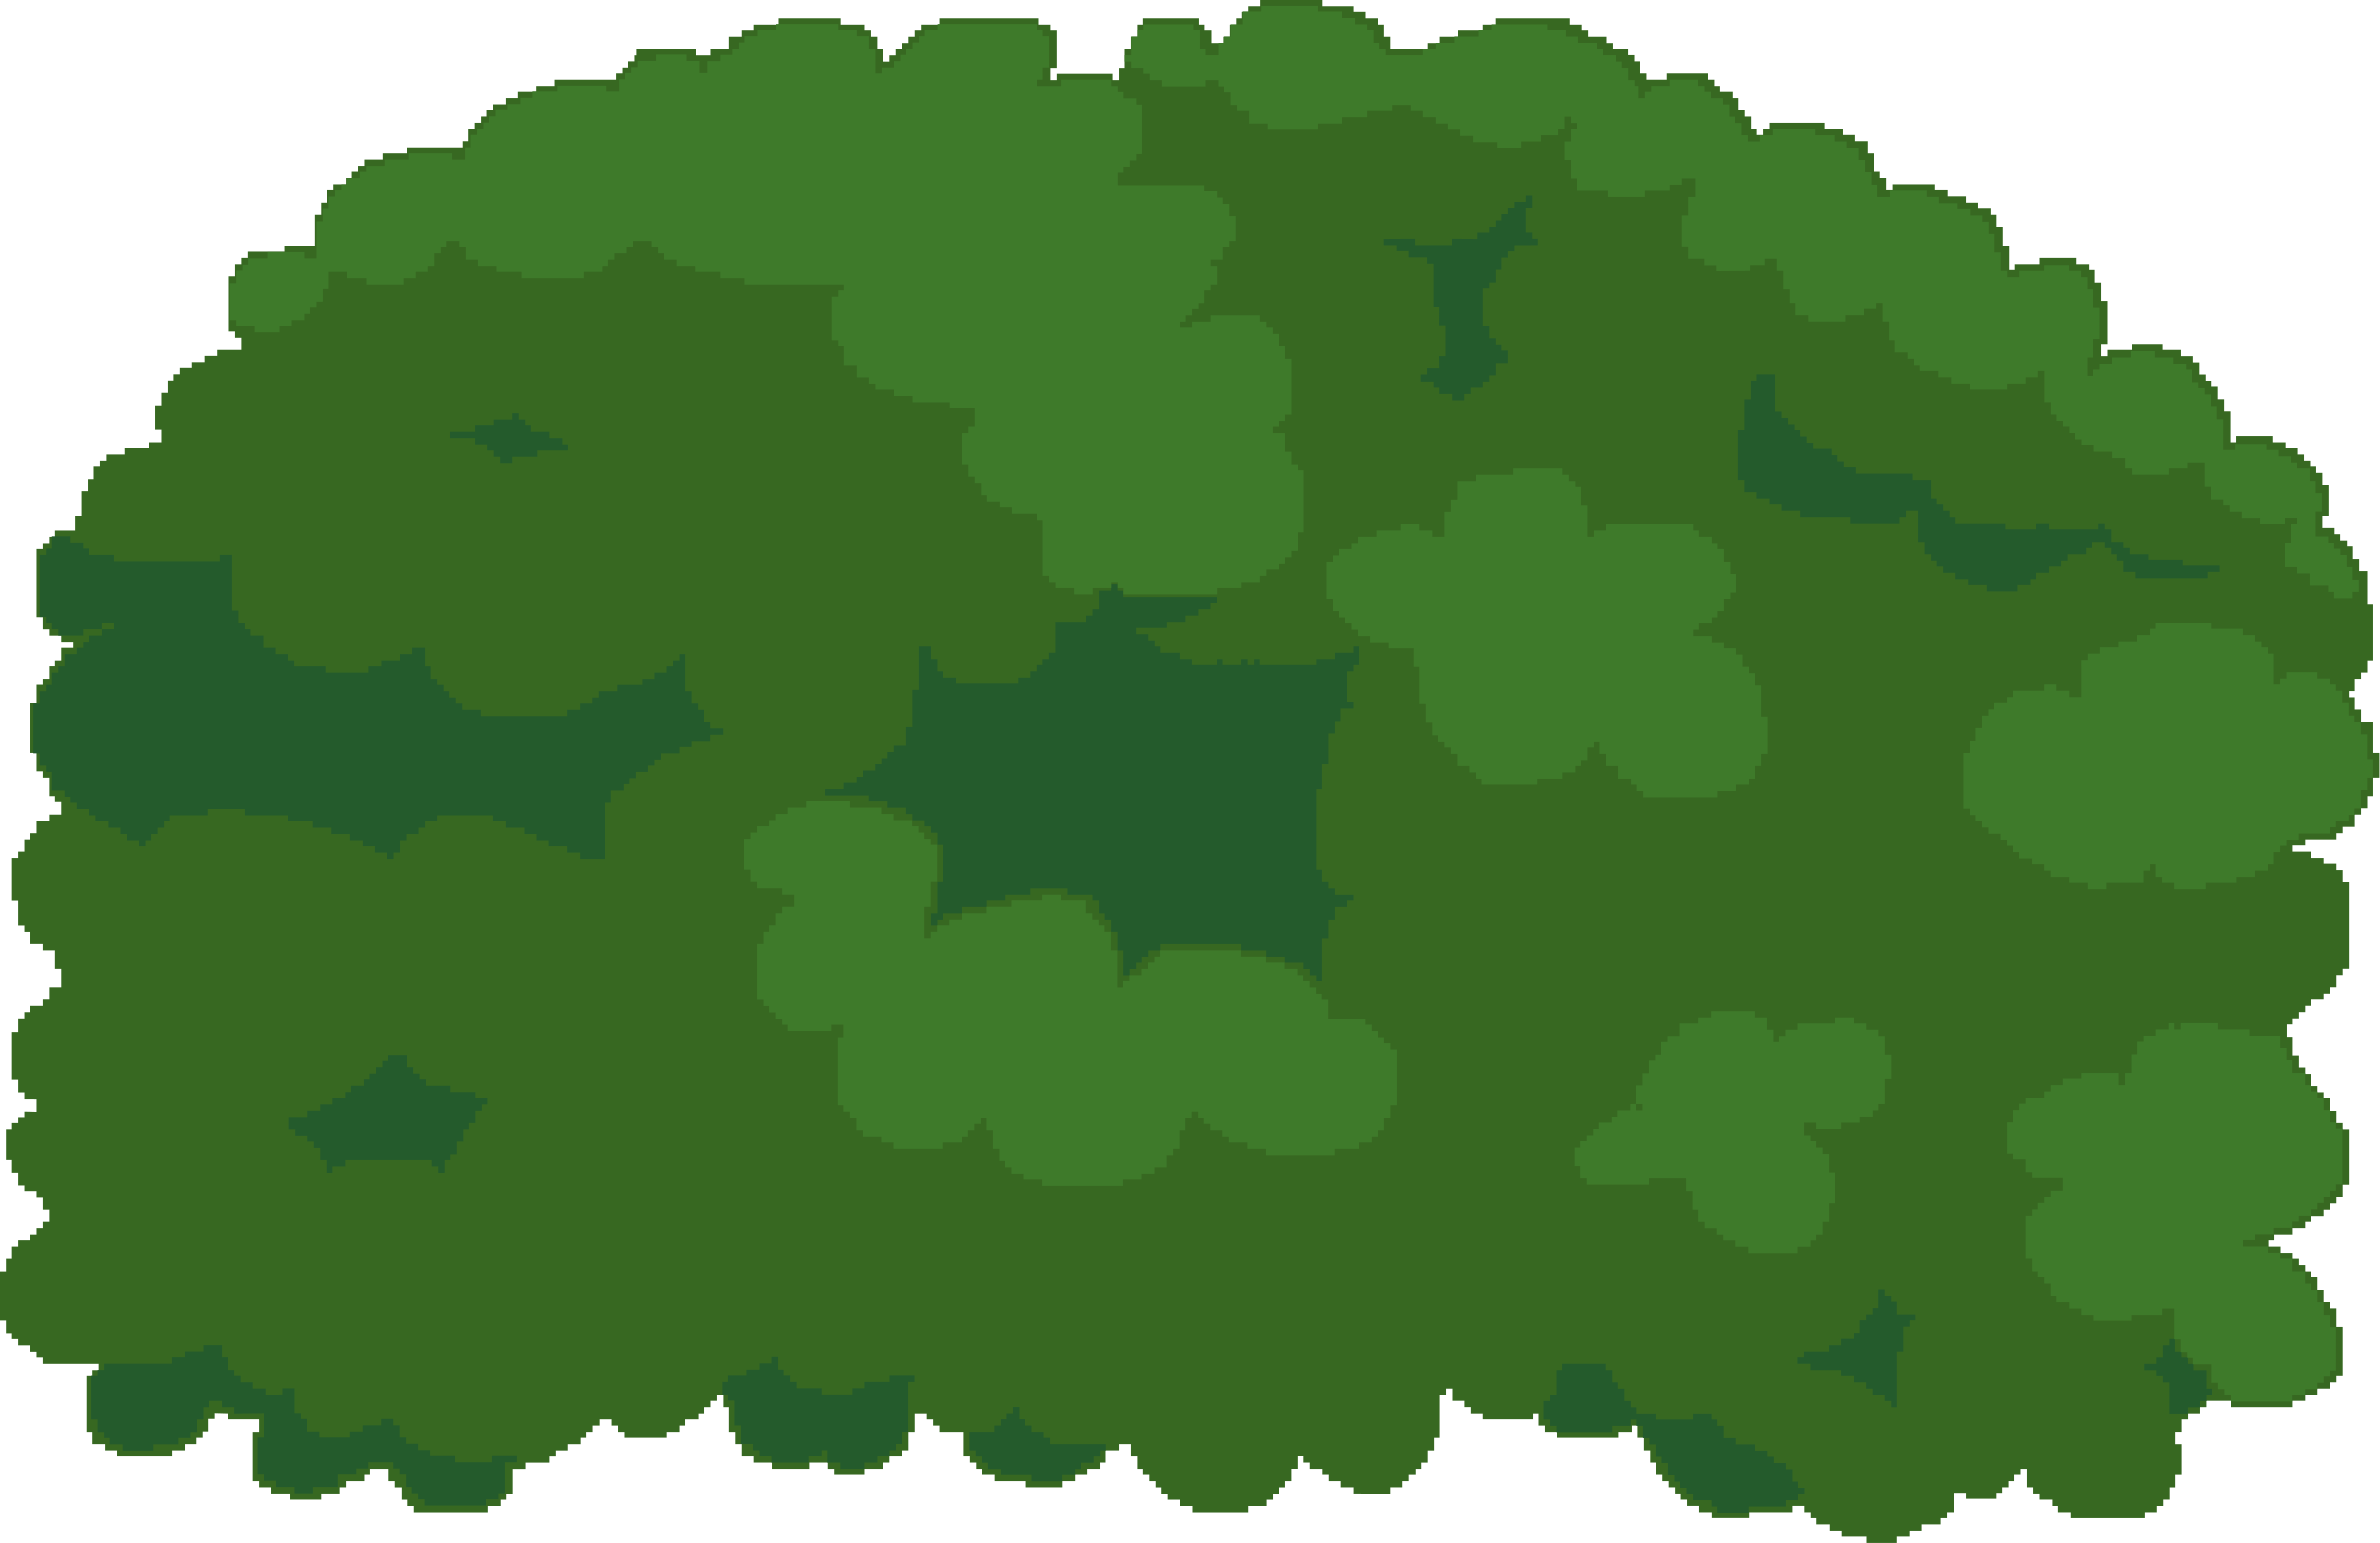<?xml version="1.0" encoding="UTF-8" standalone="no"?>
<!DOCTYPE svg PUBLIC "-//W3C//DTD SVG 1.1//EN" "http://www.w3.org/Graphics/SVG/1.1/DTD/svg11.dtd">
<svg width="100%" height="100%" viewBox="0 0 4113 2667" version="1.1" xmlns="http://www.w3.org/2000/svg" xmlns:xlink="http://www.w3.org/1999/xlink" xml:space="preserve" xmlns:serif="http://www.serif.com/" style="fill-rule:evenodd;clip-rule:evenodd;stroke-linejoin:round;stroke-miterlimit:2;">
    <g transform="matrix(1,0,0,1,-13768,-9723)">
        <g transform="matrix(2.667,0,0,2.667,0,0)">
            <g transform="matrix(10.617,0,0,10.617,-55206.2,-31740.9)">
                <g transform="matrix(0.375,0,0,0.375,0,0)">
                    <path d="M15162.7,9100.98L15162.7,9094.96L15163.7,9094.96L15163.7,9093.95L15163.7,9092.95L15164.7,9092.95L15164.7,9090.94L15165.7,9090.94L15165.7,9089.93L15167.7,9089.93L15167.7,9088.93L15168.7,9088.93L15168.7,9087.92L15169.7,9087.92L15169.7,9086.92L15170.7,9086.92L15170.7,9084.9L15169.7,9084.9L15169.7,9083L15168.7,9083L15168.7,9081.89L15166.7,9081.89L15166.7,9081L15165.7,9081L15165.7,9078.89L15164.7,9078.89L15164.7,9076.88L15163.7,9076.88L15163.7,9071.84L15164.7,9071.84L15164.7,9070.84L15165.7,9070.84L15165.7,9069.84L15166.7,9069.84L15166.7,9068.95L15168.7,9069L15168.7,9067L15166.7,9066.99L15166.7,9065.83L15165.7,9065.83L15165.7,9063.82L15164.7,9063.82L15164.7,9056L15165.7,9056L15165.7,9053.78L15166.7,9053.78L15166.7,9052.77L15167.7,9052.77L15167.7,9051.77L15169.7,9051.77L15169.7,9050.76L15170.7,9050.76L15170.7,9048.75L15172.7,9048.75L15172.7,9045.74L15171.7,9045.74L15171.7,9042.72L15169.7,9042.72L15169.7,9041.71L15167.7,9041.71L15167.7,9040.71L15167.7,9039.7L15166.7,9039.7L15166.7,9038.7L15165.7,9038.7L15165.7,9034.68L15164.7,9034.68L15164.7,9027.64L15165.7,9027.64L15165.7,9026.64L15166.7,9026.64L15166.7,9025.64L15166.7,9024.63L15167.7,9024.63L15167.7,9023.63L15168.7,9023.63L15168.7,9022.62L15168.7,9021.62L15170.7,9021.62L15170.7,9020.61L15171.7,9020.61L15172.7,9020.61L15172.7,9019.61L15172.7,9018.6L15171.7,9018.6L15171.7,9017.6L15170.7,9017.6L15170.7,9014.59L15169.7,9014.59L15169.7,9013.58L15168.7,9013.58L15168.7,9011.57L15168.7,9010.57L15167.7,9010.57L15167.7,9002.53L15168.7,9002.53L15168.7,9001.52L15168.7,8999.51L15169.7,8999.51L15169.7,8998.51L15170.7,8998.51L15170.7,8996.5L15171.7,8996.5L15171.7,8995.5L15172.7,8995.5L15172.7,8993.49L15174.7,8993.49L15174.7,8992.48L15172.7,8992.48L15172.7,8991.48L15171.7,8991.48L15170.7,8991.48L15170.7,8990.47L15169.7,8990.47L15169.7,8989.47L15169.7,8988.47L15168.7,8988.47L15168.7,8979.42L15168.7,8977.41L15169.7,8977.41L15169.7,8976.41L15170.7,8976.41L15170.7,8975.4L15171.7,8975.4L15171.7,8974.4L15175,8974.4L15175,8972L15176,8972L15176,8968L15177,8968L15177,8966L15178,8966L15178,8964L15179,8964L15179,8963L15180,8963L15180,8962L15183,8962L15183,8961L15187,8961L15187,8960L15189,8960L15189,8958L15188,8958L15188,8953.99L15189,8953.99L15189,8951.98L15190,8951.98L15190,8949.97L15191,8949.97L15191,8948.97L15192,8948.97L15192,8947.96L15194,8947.96L15194,8946.96L15196,8946.96L15196,8945.95L15198.1,8945.95L15198.1,8945L15202,8945L15202,8943L15201,8943L15201,8942L15200,8942L15200,8940.04L15200,8940.03L15200,8933L15201,8933L15201,8931L15202,8931L15202,8930L15203,8930L15203,8929L15209,8929L15209,8928L15214,8928L15214,8923L15215,8923L15215,8921L15216,8921L15216,8919L15217,8919L15217,8918L15219,8918L15219,8917L15220,8917L15220,8916L15221,8916L15221,8915L15222,8915L15222,8914L15225,8914L15225,8913L15229,8913L15229,8912L15238,8912L15238,8911L15239,8911L15239,8909L15240,8909L15240,8908L15241,8908L15241,8907L15242,8907L15242,8906L15243,8906L15243,8905L15245,8905L15245,8904L15247,8904L15247,8903L15250,8903L15250,8902L15253,8902L15253,8901L15263,8901L15263,8900L15264,8900L15264,8899L15265,8899L15265,8898L15266,8898L15266,8897.04L15266.3,8897.04L15266.3,8896.04L15269,8896.04L15269,8896L15276,8896L15276,8897.04L15277.4,8897.04L15278.4,8897.04L15278.4,8896.04L15279.4,8896.04L15281.4,8896.04L15281.4,8894.03L15283.4,8894.03L15283.4,8893.02L15285.4,8893.02L15285.4,8892.02L15289.4,8892.02L15289.4,8891.01L15299.5,8891.01L15299.5,8892.02L15303.5,8892.02L15303.5,8893.02L15304.5,8893.02L15304.5,8894.03L15305.5,8894.03L15305.5,8896.04L15306.5,8896.04L15306.5,8898.05L15307.5,8898.05L15307.5,8897.04L15308.5,8897.04L15308.5,8896.04L15309.5,8896.04L15309.5,8895.03L15310.6,8895.03L15310.6,8894.03L15311.6,8894.03L15311.6,8893.02L15312.6,8893.02L15312.6,8892.02L15315.6,8892.02L15315.6,8891.01L15331.7,8891.01L15331.7,8892.02L15333.7,8892.02L15333.7,8893.02L15334.7,8893.02L15334.7,8899.05L15333.7,8899.05L15333.7,8901.06L15334.7,8901.06L15334.7,8900.06L15343.8,8900.06L15343.8,8901.06L15344.8,8901.06L15344.8,8899.05L15345.8,8899.05L15345.8,8896.04L15346.8,8896.04L15346.8,8895.03L15346.8,8894.03L15347.8,8894.03L15347.8,8893.02L15347.8,8892.02L15348.8,8892.02L15348.8,8891.01L15357.8,8891.01L15357.8,8892.02L15358.8,8892.02L15358.8,8893.02L15359.9,8893.02L15359.9,8894.03L15359.9,8895.03L15360.9,8895.03L15361.9,8895.03L15361.9,8894.03L15362.9,8894.03L15362.9,8893.02L15362.9,8892.02L15363.9,8892.02L15363.9,8891.01L15364.9,8891.01L15364.9,8890.01L15365.9,8890.01L15365.9,8889L15367.9,8889L15367.9,8888L15378,8888L15378,8889L15383,8889L15383,8890.01L15385,8890.01L15385,8891.01L15387,8891.01L15387,8892.02L15388,8892.02L15388,8893.02L15388,8894.03L15389,8894.03L15389,8895.03L15389,8896.04L15390,8896.04L15394.1,8896.04L15395.1,8896.04L15395.1,8895.03L15397.1,8895.03L15397.1,8894.03L15399.1,8894.03L15400.1,8894.03L15400.1,8893.02L15404.1,8893.02L15404.1,8892.02L15406.1,8892.02L15406.1,8891.01L15418.2,8891.01L15418.2,8892.02L15420.2,8892.02L15420.2,8893.02L15421.2,8893.02L15421.2,8894.03L15422.2,8894.03L15424.2,8894.03L15424.2,8895.03L15425.2,8895.03L15425.2,8896.04L15427.7,8896L15427.7,8897L15428.7,8897L15428.7,8898L15429.7,8898L15429.7,8900L15430.7,8900L15430.7,8901L15434,8901L15434,8900L15440.7,8900L15440.7,8901L15441.7,8901L15441.7,8902L15442.7,8902L15442.7,8903L15444.7,8903L15444.7,8904L15445.7,8904L15445.7,8906L15446.7,8906L15446.7,8907L15447.7,8907L15447.7,8909L15448.7,8909L15448.7,8910L15449.7,8910L15449.7,8909L15450.7,8909L15450.7,8908L15459.7,8908L15459.7,8909L15462.7,8909L15462.7,8910L15464.7,8910L15464.7,8911L15466.7,8911L15466.7,8913L15467.7,8913L15467.7,8916L15468.7,8916L15468.7,8917L15469.7,8917L15469.7,8919L15470.7,8919L15470.7,8918L15477.7,8918L15477.7,8919L15479.7,8919L15479.7,8920L15482.7,8920L15482.7,8921L15484.7,8921L15484.7,8922L15486.7,8922L15486.7,8923L15487.7,8923L15487.7,8925L15488.7,8925L15488.7,8928L15489.7,8928L15489.7,8932L15490.7,8932L15490.7,8931L15494.7,8931L15494.7,8930L15500.7,8930L15500.7,8931L15502.7,8931L15502.7,8932L15503.7,8932L15503.7,8934L15504.7,8934L15504.7,8937L15505.7,8937L15505.7,8944L15504.7,8944L15504.7,8946L15505.7,8946L15505.7,8945L15509.7,8945L15509.7,8944L15514.7,8944L15514.7,8945L15517.7,8945L15517.7,8946L15519.7,8946L15519.7,8947L15520.7,8947L15520.7,8949L15521.7,8949L15521.7,8950L15522.7,8950L15522.7,8951L15523.7,8951L15523.7,8953L15524.7,8953L15524.7,8955L15525.7,8955L15525.7,8960L15526.7,8960L15526.7,8959L15532.7,8959L15532.7,8960L15534.7,8960L15534.7,8961L15536.7,8961L15536.7,8962L15537.7,8962L15537.7,8963L15538.7,8963L15538.7,8964L15539.7,8964L15539.7,8965L15540.7,8965L15540.7,8967L15541.7,8967L15541.7,8972L15540.7,8972L15540.7,8974L15542.7,8974L15542.7,8974.98L15543.6,8974.98L15543.6,8975.98L15544.7,8975.98L15544.7,8976.99L15545.7,8976.99L15545.7,8978.99L15546.7,8978.99L15546.7,8981L15548,8981L15548,8986.45L15549,8986.45L15549,8995.5L15548,8995.5L15548,8996.5L15548,8997.51L15547,8997.51L15547,8998.51L15546,8998.51L15546,8999.51L15546,9000.52L15545,9000.52L15545,9001.52L15546,9001.52L15546,9003.53L15547,9003.53L15547,9004.54L15547,9005.54L15548,9005.54L15549,9005.54L15549,9009.56L15549,9010.57L15550,9010.57L15550,9012.58L15550,9014.59L15549,9014.59L15549,9015.59L15549,9017.6L15548,9017.6L15548,9019.61L15547,9019.61L15547,9020.61L15546,9020.61L15546,9021.62L15546,9022.62L15544,9022.62L15544,9023.63L15543,9023.63L15543,9024.63L15537.9,9024.63L15537.9,9025.64L15535.9,9025.64L15535.9,9026.64L15536.9,9026.64L15538.9,9026.64L15538.9,9027.64L15540.9,9027.64L15540.9,9028.65L15543,9028.65L15543,9029.65L15544,9029.65L15544,9031.66L15545,9031.66L15545,9045.73L15544,9045.73L15544,9046.73L15543,9046.73L15543,9048.74L15541.9,9048.74L15541.9,9049.75L15540.9,9049.75L15540.9,9050.75L15539.9,9050.75L15538.9,9050.75L15538.9,9051.76L15537.9,9051.76L15537.9,9052.76L15536.9,9052.76L15536.9,9053.77L15535.9,9053.77L15535.9,9054.77L15534.9,9054.77L15534.9,9055.78L15534.9,9056.78L15535.9,9056.78L15535.9,9057.79L15535.9,9058.79L15535.9,9059.79L15536.9,9059.79L15536.9,9061.8L15537.9,9061.8L15537.9,9062.81L15538.9,9062.81L15538.9,9063.81L15538.9,9064.82L15539.9,9064.82L15539.9,9065.82L15540.9,9065.82L15540.9,9066.83L15541.9,9066.83L15541.9,9067.83L15541.9,9068.84L15543,9068.84L15543,9069.84L15543,9070.84L15544,9070.84L15544,9071.85L15545,9071.85L15545,9080.89L15544,9080.89L15544,9081.9L15544,9082.9L15543,9082.9L15543,9083.91L15541.9,9083.91L15541.9,9084.91L15540.9,9084.91L15540.9,9085.92L15539.9,9085.92L15538.9,9085.92L15538.9,9086.92L15537.9,9086.92L15537.9,9087.92L15536.9,9087.92L15535.9,9087.92L15535.9,9088.93L15532.9,9088.93L15532.9,9089.93L15531.9,9089.93L15531.9,9090.94L15532.9,9090.94L15533.9,9090.94L15533.9,9091.94L15535.9,9091.94L15535.9,9092.95L15536.9,9092.95L15536.9,9093.95L15537.9,9093.95L15537.9,9094.96L15538.9,9094.96L15538.9,9095.96L15539.9,9095.96L15539.9,9097.97L15540.9,9097.97L15540.9,9098.97L15540.9,9099.98L15541.9,9099.98L15541.9,9100.98L15543,9100.98L15543,9102.99L15543,9104L15544,9104L15544,9112.04L15543,9112.04L15543,9113.04L15541.9,9113.04L15541.9,9114.04L15540.9,9114.04L15539.9,9114.04L15539.9,9115.05L15537.9,9115.05L15537.9,9116.05L15535.9,9116.05L15535.9,9117.06L15525.8,9117.06L15525.8,9116.05L15522.8,9116.05L15521.8,9116.05L15521.8,9117.06L15520.8,9117.06L15520.8,9118.06L15518.8,9118.06L15518.8,9119.07L15517.8,9119.07L15517.8,9121.07L15516.8,9121.07L15516.8,9123.1L15517.8,9123.1L15517.8,9128.12L15516.8,9128.12L15516.8,9130.13L15515.8,9130.13L15515.8,9132.13L15514.8,9132.13L15514.8,9133.14L15513.8,9133.14L15513.8,9134.14L15511.8,9134.14L15511.8,9135.15L15499.7,9135.15L15499.7,9134.14L15497.7,9134.14L15497.7,9133.14L15496.7,9133.14L15496.7,9132.13L15495.7,9132.13L15494.7,9132.13L15494.7,9131.13L15494.7,9131.12L15493.7,9131.12L15493.7,9130.12L15492.6,9130.12L15492.6,9127.11L15491.6,9127.11L15491.6,9128.11L15490.6,9128.11L15490.6,9129.12L15489.6,9129.12L15489.6,9130.12L15488.6,9130.12L15488.6,9131L15487.7,9131L15487.7,9132L15482.7,9132L15482.7,9131L15480.7,9131L15480.7,9134.14L15479.6,9134.14L15479.6,9135.15L15478.6,9135.15L15478.6,9136.15L15476.6,9136.15L15475.5,9136.15L15475.5,9137.16L15474.5,9137.16L15473.5,9137.16L15473.5,9138.16L15471.5,9138.16L15471.5,9139.17L15466.5,9139.17L15466.5,9138.16L15462.5,9138.16L15462.5,9137.16L15460.5,9137.16L15460.5,9136.15L15458.4,9136.15L15458.4,9135.15L15457.4,9135.15L15457.4,9134.14L15456.4,9134.14L15456.4,9133.13L15455.4,9133.13L15454.4,9133.13L15454.4,9134.14L15448.4,9134.14L15447.4,9134.14L15447.4,9135.14L15441.3,9135.14L15441.3,9134.14L15440.3,9134.14L15439.3,9134.14L15439.3,9133.13L15437.3,9133.13L15437.3,9132.13L15436.3,9132.13L15436.3,9131.12L15435.3,9131.12L15435.3,9130.12L15434.3,9130.12L15434.3,9129.12L15433.3,9129.12L15433.3,9128.11L15432.3,9128.11L15432.3,9126.1L15431.3,9126.1L15431.3,9124.09L15430.3,9124.09L15430.3,9123.09L15430.3,9122.08L15429.3,9122.08L15429.3,9121.08L15429.3,9120.07L15428.3,9120.07L15428.3,9121.08L15426.2,9121.08L15426.2,9122.08L15416.2,9122.08L15416.2,9121.08L15415.2,9121.08L15414.2,9121.08L15414.2,9120.07L15413.2,9120.07L15413.2,9118.06L15412.2,9118.06L15412.2,9119.06L15404.1,9119.06L15404.1,9118.06L15402.1,9118.06L15402.1,9117.05L15401.1,9117.05L15401.1,9116.05L15399.1,9116.05L15399.1,9115.04L15399.1,9114.04L15398.1,9114.04L15398.1,9115.04L15397.1,9115.04L15397.1,9116.05L15397.1,9122.09L15396.1,9122.09L15396.1,9123.1L15396.1,9124.1L15395.1,9124.1L15395.1,9126.11L15394.1,9126.11L15394.1,9127.11L15393.1,9127.11L15393.1,9128.12L15392,9128.12L15392,9129.12L15391,9129.12L15391,9130.12L15390,9130.12L15389,9130.12L15389,9131.13L15383,9131.12L15383,9130.12L15381,9130.12L15381,9129.12L15379,9129.12L15379,9128.11L15378,9128.11L15378,9127.11L15377,9127.11L15375.9,9127.11L15375.9,9126.1L15374.9,9126.1L15374.9,9125.09L15373.9,9125.09L15373.9,9127.1L15372.9,9127.1L15372.9,9129.12L15371.9,9129.12L15371.9,9130.13L15370.9,9130.13L15370.9,9131.13L15369.9,9131.13L15369.9,9132.14L15368.9,9132.14L15368.9,9133.14L15365.9,9133.14L15365.9,9134.15L15356.8,9134.15L15356.8,9133.14L15354.8,9133.14L15354.8,9132.14L15352.8,9132.14L15352.8,9131.13L15351.8,9131.13L15351.8,9130.13L15350.8,9130.13L15350.8,9129.12L15349.8,9129.12L15349.8,9128.11L15348.8,9128.11L15348.8,9127.11L15347.8,9127.11L15347.8,9126.1L15347.8,9125.1L15346.8,9125.1L15346.8,9124.09L15346.8,9123.09L15345.8,9123.09L15344.8,9123.09L15344.8,9124.09L15342.7,9124.09L15342.7,9126.1L15341.7,9126.1L15341.7,9127.11L15339.7,9127.11L15339.7,9128.11L15338.7,9128.11L15337.7,9128.11L15337.7,9129.12L15335.7,9129.12L15335.7,9130.12L15329.7,9130.12L15329.7,9129.12L15324.6,9129.12L15324.6,9128.11L15323.6,9128.11L15322.6,9128.11L15322.6,9127.11L15321.6,9127.11L15321.6,9126.1L15320.6,9126.1L15320.6,9125.1L15319.6,9125.1L15319.6,9121.08L15315.6,9121.08L15315.6,9120.07L15314.6,9120.07L15314.6,9119.07L15313.6,9119.07L15313.6,9118.06L15312.6,9118.06L15311.6,9118.06L15311.6,9121.08L15310.6,9121.08L15310.6,9122.08L15310.6,9124.09L15309.5,9124.09L15309.5,9125.1L15307.5,9125.1L15307.5,9126.1L15306.5,9126.1L15306.5,9127.11L15303.5,9127.11L15303.5,9128.11L15298.5,9128.11L15298.5,9127.11L15297.5,9127.11L15297.5,9126.1L15294.5,9126.1L15294.5,9127.11L15288.4,9127.11L15288.4,9126.1L15285.4,9126.1L15285.4,9125.1L15283.4,9125.1L15283.4,9123.09L15282.4,9123.09L15282.4,9121.08L15281.4,9121.08L15281.4,9117.06L15280.4,9117.06L15280.4,9116.05L15280.4,9115.05L15279.4,9115.05L15279.4,9116.05L15278.4,9116.05L15278.4,9117.06L15277.4,9117.06L15277.4,9118.06L15276.4,9118.06L15276.4,9119.07L15275.3,9119.07L15274.3,9119.07L15274.3,9120.07L15273.3,9120.07L15273.3,9121.08L15271.3,9121.08L15271.3,9122.08L15264.3,9122.08L15264.3,9121.08L15263.3,9121.08L15263.3,9120.07L15262.3,9120.07L15262.3,9119.07L15261.3,9119.07L15260.3,9119.07L15260.3,9120.07L15259.2,9120.07L15259.2,9121.08L15258.2,9121.08L15258.2,9122.08L15257.2,9122.08L15257.2,9123.1L15255.2,9123.1L15255.2,9124.1L15253.2,9124.1L15253.2,9125.11L15252.2,9125.11L15252.2,9126.11L15248.2,9126.11L15248.2,9127.12L15246.2,9127.12L15246.2,9131.13L15245.2,9131.13L15245.2,9132.14L15244.2,9132.14L15244.2,9133.14L15243.2,9133.14L15242.2,9133.14L15242.2,9134.15L15230.1,9134.15L15230.1,9133.14L15229.1,9133.14L15229.1,9132.14L15228.1,9132.14L15228.1,9130.13L15227,9130.13L15227,9129.12L15226,9129.12L15226,9128.12L15226,9127.11L15224,9127.11L15223,9127.11L15223,9128.11L15222,9128.11L15222,9129.12L15220,9129.12L15219,9129.12L15219,9130.12L15218,9130.12L15218,9131.12L15215,9131.12L15215,9132.13L15213,9132.13L15210,9132.13L15210,9131.12L15206.9,9131.12L15206.9,9130.12L15205.9,9130.12L15204.9,9130.12L15204.9,9129.12L15203.9,9129.12L15203.9,9127.11L15203.9,9123.09L15203.9,9121.08L15204.9,9121.08L15204.9,9119.06L15199.9,9119.06L15199.9,9118.06L15197.7,9118L15197.7,9119L15196.7,9119L15196.7,9121L15195.7,9121L15195.7,9122.08L15194.7,9122.08L15194.7,9123.09L15192.8,9123.09L15192.8,9124.09L15190.8,9124.09L15190.8,9125.1L15181.8,9125.1L15181.8,9124.09L15179.8,9124.09L15179.8,9123.09L15177.8,9123.09L15177.8,9121.08L15176.8,9121.08L15176.8,9112.04L15177.8,9112.04L15177.8,9111.03L15178.8,9111.03L15178.8,9110.03L15169.7,9110.03L15169.7,9109.02L15168.7,9109.02L15168.7,9108.02L15167.7,9108.02L15167.7,9107.01L15166.7,9107.01L15165.7,9107.01L15165.7,9106.01L15164.7,9106.01L15164.7,9105L15163.7,9105L15163.7,9104L15163.7,9102.99L15162.7,9102.99L15162.7,9100.98Z" style="fill:rgb(55,104,33);"/>
                </g>
                <g transform="matrix(0.095,0,0,0.095,5821.06,3416.26)">
                    <path d="M0,15.93L0,19.92L-3.99,19.92L-3.99,23.9L-7.98,23.9L-7.98,27.89L-15.96,27.89L-15.96,31.87L-27.931,31.87L-27.931,11.95L-31.921,11.95L-31.921,7.97L-35.91,7.97L-35.91,3.98L-43.89,3.98L-43.89,0L-35.91,0L-35.91,-3.99L-31.921,-3.99L-31.921,-11.95L-27.931,-11.95L-27.931,-15.94L-23.94,-15.94L-23.94,-7.97L-19.95,-7.97L-19.95,-3.99L-15.96,-3.99L-15.96,0L-11.97,0L-11.97,3.98L-3.99,3.98L-3.99,15.93L0,15.93Z" style="fill:rgb(36,91,44);fill-rule:nonzero;"/>
                </g>
                <g transform="matrix(0.095,0,0,0.095,5828.98,3412.12)">
                    <path d="M0,-107.57L0,-71.71L-3.99,-71.71L-3.99,-67.73L-7.98,-67.73L-7.98,-63.74L-11.971,-63.74L-11.971,-59.76L-15.961,-59.76L-15.961,-55.77L-19.951,-55.77L-19.951,-51.79L-27.92,-51.79L-27.92,-47.81L-31.91,-47.81L-31.91,-43.82L-43.881,-43.82L-43.881,-39.84L-55.851,-39.84L-55.851,-35.85L-63.83,-35.85L-63.83,-31.87L-47.871,-31.87L-47.871,-27.89L-39.891,-27.89L-39.891,-23.9L-31.91,-23.9L-31.91,-15.93L-23.94,-15.93L-23.94,-7.96L-19.951,-7.96L-19.951,-3.98L-15.961,-3.98L-15.961,3.99L-11.971,3.99L-11.971,11.96L-7.98,11.96L-7.98,19.92L-3.99,19.92L-3.99,47.81L-7.98,47.81L-7.98,51.8L-11.971,51.8L-11.971,55.78L-15.961,55.78L-15.961,59.76L-23.94,59.76L-23.94,63.75L-31.91,63.75L-31.91,67.73L-71.811,67.73L-71.811,63.75L-75.801,63.75L-75.801,59.76L-79.791,59.76L-79.791,55.78L-83.78,55.78L-83.78,43.83L-95.75,43.83L-95.75,39.84L-99.74,39.84L-99.74,35.86L-103.73,35.86L-103.73,27.89L-107.721,27.89L-107.721,7.97L-115.701,7.97L-115.701,11.96L-135.641,11.96L-135.641,15.94L-159.58,15.94L-159.58,11.96L-167.561,11.96L-167.561,7.97L-175.541,7.97L-175.541,3.99L-183.521,3.99L-183.521,0L-187.511,0L-187.511,-7.96L-191.5,-7.96L-191.5,-11.95L-195.49,-11.95L-195.49,-15.93L-199.48,-15.93L-199.48,-23.9L-203.471,-23.9L-203.471,-51.79L-199.48,-51.79L-199.48,-55.77L-195.49,-55.77L-195.49,-59.76L-191.5,-59.76L-191.5,-63.74L-187.511,-63.74L-187.511,-67.73L-179.53,-67.73L-179.53,-75.69L-199.48,-75.69L-199.48,-79.68L-203.471,-79.68L-203.471,-87.65L-211.451,-87.65L-211.451,-91.63L-215.44,-91.63L-215.44,-111.55L-211.451,-111.55L-211.451,-119.52L-207.461,-119.52L-207.461,-123.5L-203.471,-123.5L-203.471,-127.49L-191.5,-127.49L-191.5,-131.47L-187.511,-131.47L-187.511,-135.45L-179.53,-135.45L-179.53,-139.44L-167.561,-139.44L-167.561,-143.42L-143.621,-143.42L-143.621,-135.45L-139.631,-135.45L-139.631,-143.42L-135.641,-143.42L-135.641,-155.38L-131.65,-155.38L-131.65,-163.34L-127.67,-163.34L-127.67,-167.33L-119.69,-167.33L-119.69,-171.31L-111.711,-171.31L-111.711,-175.3L-107.721,-175.3L-107.721,-171.31L-103.73,-171.31L-103.73,-175.3L-79.791,-175.3L-79.791,-171.31L-59.841,-171.31L-59.841,-167.33L-39.891,-167.33L-39.891,-159.36L-35.9,-159.36L-35.9,-151.39L-31.91,-151.39L-31.91,-143.42L-23.94,-143.42L-23.94,-135.45L-19.951,-135.45L-19.951,-131.47L-15.961,-131.47L-15.961,-127.49L-11.971,-127.49L-11.971,-119.52L-7.98,-119.52L-7.98,-111.55L-3.99,-111.55L-3.99,-107.57L0,-107.57Z" style="fill:rgb(62,122,42);fill-rule:nonzero;"/>
                </g>
                <g transform="matrix(0.095,0,0,0.095,5821.3,3357.38)">
                    <path d="M2.121,106.995L2.121,110.961L-5.811,110.961L-5.811,114.926L-51.86,114.926L-51.86,110.961L-59.84,110.961L-59.84,103.59L-63.83,103.59L-63.83,99.6L-67.82,99.6L-67.82,95.62L-71.81,95.62L-71.81,91.63L-79.79,91.63L-79.79,95.62L-83.78,95.62L-83.78,99.6L-95.75,99.6L-95.75,103.59L-99.74,103.59L-99.74,107.57L-107.71,107.57L-107.71,111.55L-115.69,111.55L-115.69,115.54L-119.681,115.54L-119.681,119.52L-127.66,119.52L-127.66,123.51L-147.61,123.51L-147.61,119.52L-159.58,119.52L-159.58,115.54L-167.56,115.54L-167.56,111.55L-175.54,111.55L-175.54,107.57L-179.53,107.57L-179.53,103.59L-183.521,103.59L-183.521,99.6L-187.511,99.6L-187.511,91.63L-191.5,91.63L-191.5,71.71L-199.479,71.71L-199.479,75.7L-203.47,75.7L-203.47,79.68L-235.38,79.68L-235.38,75.7L-267.3,75.7L-267.3,71.71L-279.271,71.71L-279.271,67.73L-287.25,67.73L-287.25,63.74L-295.229,63.74L-295.229,59.76L-303.21,59.76L-303.21,51.79L-307.2,51.79L-307.2,19.92L-303.21,19.92L-303.21,0L-299.22,0L-299.22,-11.95L-295.229,-11.95L-295.229,-15.94L-283.261,-15.94L-283.261,7.97L-279.271,7.97L-279.271,11.95L-275.28,11.95L-275.28,15.94L-271.29,15.94L-271.29,19.92L-267.3,19.92L-267.3,23.9L-263.31,23.9L-263.31,27.89L-259.32,27.89L-259.32,31.87L-247.351,31.87L-247.351,35.86L-243.36,35.86L-243.36,39.84L-239.37,39.84L-239.37,43.82L-231.39,43.82L-231.39,47.81L-195.49,47.81L-195.49,51.79L-183.521,51.79L-183.521,63.74L-179.53,63.74L-179.53,67.73L-175.54,67.73L-175.54,71.71L-171.55,71.71L-171.55,75.7L-167.56,75.7L-167.56,79.68L-135.64,79.68L-135.64,83.67L-115.69,83.67L-115.69,79.68L-107.71,79.68L-107.71,83.67L-75.8,83.67L-75.8,79.68L-71.81,79.68L-71.81,83.67L-67.82,83.67L-67.82,91.63L-59.84,91.63L-59.84,95.62L-55.851,95.62L-55.851,99.6L-43.88,99.6L-43.88,103.029L-21.673,103.029L-21.673,106.995L2.121,106.995Z" style="fill:rgb(36,91,44);fill-rule:nonzero;"/>
                </g>
                <g transform="matrix(-0.095,1.15805e-17,-1.15805e-17,-0.095,5772.75,3354.79)">
                    <path d="M23.794,71.85L23.794,75.71L3.966,75.816L3.966,71.85L-19.828,71.85L-19.828,75.816L-35.9,75.71L-35.9,79.69L-43.881,79.69L-43.881,83.68L-47.871,83.68L-47.871,87.66L-51.86,87.66L-51.86,91.65L-55.851,91.65L-55.851,95.63L-59.841,95.63L-59.841,99.61L-67.416,99.61L-67.442,103.576L-71.382,103.576L-71.382,95.644L-67.416,95.644L-67.416,79.782L-71.382,79.782L-71.382,75.816L-75.347,75.816L-75.347,71.85L-59.841,71.73L-59.841,67.74L-55.851,67.74L-55.851,63.76L-51.86,63.76L-51.86,55.79L-47.871,55.79L-47.871,47.82L-43.881,47.82L-43.881,43.84L-39.891,43.84L-39.891,19.93L-43.881,19.93L-43.881,11.96L-47.871,11.96L-47.871,7.98L-51.86,7.98L-51.86,4L-55.851,4L-55.851,-3.97L-47.871,-3.97L-47.871,-11.94L-43.881,-11.94L-43.881,-15.92L-39.891,-15.92L-39.891,-19.91L-31.91,-19.91L-31.91,-23.89L-27.921,-23.89L-27.921,-27.88L-19.951,-27.88L-19.951,-23.89L-11.995,-23.89L-11.995,-19.91L-8.005,-19.91L-8.005,-15.92L-0.049,-15.92L-0.049,-11.428L-3.966,-11.428L-3.966,-7.463L-11.971,-7.463L-11.897,0.469L-15.863,0.469L-15.863,20.297L-11.897,20.297L-11.971,31.88L-7.98,31.88L-7.98,55.79L-7.931,59.954L-3.966,59.954L-3.966,63.919L7.931,63.919L7.931,67.885L15.863,67.885L15.838,71.85L23.794,71.85Z" style="fill:rgb(36,91,44);fill-rule:nonzero;"/>
                </g>
                <g transform="matrix(0.095,0,0,0.095,5796.16,3417.77)">
                    <path d="M0,63.74L0,67.72L-3.989,67.72L-3.989,71.71L-11.97,71.71L-11.97,75.69L-35.909,75.69L-35.909,79.68L-55.86,79.68L-55.86,75.69L-59.85,75.69L-59.85,71.71L-71.819,71.71L-71.819,67.72L-75.81,67.72L-75.81,63.74L-79.8,63.74L-79.8,59.76L-83.79,59.76L-83.79,55.77L-87.78,55.77L-87.78,47.8L-91.76,47.8L-91.76,43.82L-95.75,43.82L-95.75,35.85L-99.739,35.85L-99.739,31.87L-103.729,31.87L-103.729,23.9L-107.72,23.9L-107.72,19.91L-111.71,19.91L-111.71,23.9L-123.68,23.9L-123.68,27.88L-159.59,27.88L-159.59,23.9L-163.579,23.9L-163.579,19.91L-167.569,19.91L-167.569,7.96L-163.579,7.96L-163.579,3.98L-159.59,3.98L-159.59,-11.96L-155.6,-11.96L-155.6,-15.94L-127.67,-15.94L-127.67,-11.96L-123.68,-11.96L-123.68,-3.99L-119.689,-3.99L-119.689,-0.01L-115.7,-0.01L-115.7,7.96L-111.71,7.96L-111.71,11.95L-107.72,11.95L-107.72,15.93L-95.75,15.93L-95.75,19.91L-71.819,19.91L-71.819,15.93L-59.85,15.93L-59.85,19.91L-55.86,19.91L-55.86,23.9L-51.87,23.9L-51.87,31.87L-43.89,31.87L-43.89,35.85L-31.92,35.85L-31.92,39.83L-23.939,39.83L-23.939,43.82L-19.95,43.82L-19.95,47.8L-11.97,47.8L-11.97,51.79L-7.979,51.79L-7.979,59.76L-3.989,59.76L-3.989,63.74L0,63.74Z" style="fill:rgb(36,91,44);fill-rule:nonzero;"/>
                </g>
                <g transform="matrix(0.095,0,0,0.095,5793.9,3366.53)">
                    <path d="M0,107.57L0,131.48L-3.99,131.48L-3.99,139.44L-7.98,139.44L-7.98,147.41L-11.97,147.41L-11.97,151.4L-19.95,151.4L-19.95,155.38L-31.921,155.38L-31.921,159.36L-79.79,159.36L-79.79,155.38L-83.78,155.38L-83.78,151.4L-87.771,151.4L-87.771,147.41L-95.75,147.41L-95.75,139.44L-103.73,139.44L-103.73,131.48L-107.72,131.48L-107.72,123.51L-111.71,123.51L-111.71,127.49L-115.7,127.49L-115.7,135.46L-119.69,135.46L-119.69,139.44L-123.681,139.44L-123.681,143.43L-131.66,143.43L-131.66,147.41L-147.62,147.41L-147.62,151.4L-183.521,151.4L-183.521,147.41L-187.511,147.41L-187.511,143.43L-191.5,143.43L-191.5,139.44L-199.48,139.44L-199.48,131.48L-203.47,131.48L-203.47,127.49L-207.46,127.49L-207.46,123.51L-211.45,123.51L-211.45,119.52L-215.44,119.52L-215.44,111.56L-219.431,111.56L-219.431,99.6L-223.421,99.6L-223.421,75.7L-227.41,75.7L-227.41,63.75L-243.37,63.75L-243.37,59.76L-255.341,59.76L-255.341,55.78L-263.32,55.78L-263.32,51.79L-267.311,51.79L-267.311,47.81L-271.29,47.81L-271.29,43.83L-275.28,43.83L-275.28,39.84L-279.271,39.84L-279.271,31.87L-283.261,31.87L-283.261,7.97L-279.271,7.97L-279.271,3.99L-275.28,3.99L-275.28,0L-267.311,0L-267.311,-3.98L-263.32,-3.98L-263.32,-7.97L-251.351,-7.97L-251.351,-11.95L-235.39,-11.95L-235.39,-15.93L-223.421,-15.93L-223.421,-11.95L-215.44,-11.95L-215.44,-7.97L-207.46,-7.97L-207.46,-23.9L-203.47,-23.9L-203.47,-31.87L-199.48,-31.87L-199.48,-43.82L-187.511,-43.82L-187.511,-47.81L-163.58,-47.81L-163.58,-51.79L-131.66,-51.79L-131.66,-47.81L-127.671,-47.81L-127.671,-43.82L-123.681,-43.82L-123.681,-39.84L-119.69,-39.84L-119.69,-27.89L-115.7,-27.89L-115.7,-7.97L-111.71,-7.97L-111.71,-11.95L-103.73,-11.95L-103.73,-15.93L-47.88,-15.93L-47.88,-11.95L-43.89,-11.95L-43.89,-7.97L-35.91,-7.97L-35.91,-3.98L-31.921,-3.98L-31.921,0L-27.931,0L-27.931,7.97L-23.94,7.97L-23.94,15.94L-19.95,15.94L-19.95,27.89L-23.94,27.89L-23.94,31.87L-27.931,31.87L-27.931,39.84L-31.921,39.84L-31.921,43.83L-35.91,43.83L-35.91,47.81L-43.89,47.81L-43.89,51.79L-47.88,51.79L-47.88,55.78L-35.91,55.78L-35.91,59.76L-27.931,59.76L-27.931,63.75L-19.95,63.75L-19.95,67.73L-15.96,67.73L-15.96,75.7L-11.97,75.7L-11.97,79.68L-7.98,79.68L-7.98,87.65L-3.99,87.65L-3.99,107.57L0,107.57Z" style="fill:rgb(62,122,42);fill-rule:nonzero;"/>
                </g>
                <g transform="matrix(0.095,0,0,0.095,5753.53,3421.16)">
                    <path d="M0,-0.01L0,3.97L-3.99,3.97L-3.99,7.96L-7.98,7.96L-7.98,11.94L-15.96,11.94L-15.96,15.93L-19.95,15.93L-19.95,19.91L-27.93,19.91L-27.93,23.9L-47.88,23.9L-47.88,19.91L-67.82,19.91L-67.82,15.93L-75.8,15.93L-75.8,11.94L-79.79,11.94L-79.79,7.96L-83.78,7.96L-83.78,3.97L-87.77,3.97L-87.77,-7.98L-71.81,-7.98L-71.81,-11.96L-67.82,-11.96L-67.82,-15.95L-63.83,-15.95L-63.83,-19.93L-59.84,-19.93L-59.84,-23.91L-55.85,-23.91L-55.85,-15.95L-51.86,-15.95L-51.86,-11.96L-47.88,-11.96L-47.88,-7.98L-39.9,-7.98L-39.9,-3.99L-35.91,-3.99L-35.91,-0.01L0,-0.01Z" style="fill:rgb(36,91,44);fill-rule:nonzero;"/>
                </g>
                <g transform="matrix(0.095,0,0,0.095,5769,3389.13)">
                    <path d="M0,-175.3L0,-163.35L-3.99,-163.35L-3.99,-159.37L-7.97,-159.37L-7.97,-139.45L-3.99,-139.45L-3.99,-135.46L-11.96,-135.46L-11.96,-127.49L-15.95,-127.49L-15.95,-119.53L-19.94,-119.53L-19.94,-99.61L-23.93,-99.61L-23.93,-83.67L-27.92,-83.67L-27.92,-31.88L-23.93,-31.88L-23.93,-23.91L-19.94,-23.91L-19.94,-19.92L-15.95,-19.92L-15.95,-15.94L-3.99,-15.94L-3.99,-11.96L-7.97,-11.96L-7.97,-7.97L-15.95,-7.97L-15.95,0L-19.94,0L-19.94,11.95L-23.93,11.95L-23.93,39.84L-27.92,39.84L-27.92,35.85L-31.91,35.85L-31.91,31.87L-35.899,31.87L-35.899,27.88L-47.87,27.88L-47.87,23.9L-59.84,23.9L-59.84,19.92L-75.8,19.92L-75.8,15.93L-127.66,15.93L-127.66,19.92L-135.64,19.92L-135.64,23.9L-139.63,23.9L-139.63,27.88L-143.62,27.88L-143.62,31.87L-147.61,31.87L-147.61,35.85L-151.6,35.85L-151.6,19.92L-155.59,19.92L-155.59,7.96L-159.58,7.96L-159.58,0L-163.57,0L-163.57,-3.99L-167.56,-3.99L-167.56,-11.96L-171.55,-11.96L-171.55,-15.94L-187.51,-15.94L-187.51,-19.92L-211.45,-19.92L-211.45,-15.94L-227.4,-15.94L-227.4,-11.96L-239.37,-11.96L-239.37,-7.97L-255.33,-7.97L-255.33,-3.99L-267.3,-3.99L-267.3,0L-271.29,0L-271.29,3.98L-275.28,3.98L-275.28,-3.99L-271.29,-3.99L-271.29,-23.91L-267.3,-23.91L-267.3,-47.81L-271.29,-47.81L-271.29,-55.78L-275.28,-55.78L-275.28,-59.77L-279.27,-59.77L-279.27,-63.75L-287.25,-63.75L-287.25,-67.73L-291.24,-67.73L-291.24,-71.72L-303.21,-71.72L-303.21,-75.7L-315.17,-75.7L-315.17,-79.69L-343.1,-79.69L-343.1,-83.67L-331.13,-83.67L-331.13,-87.65L-323.15,-87.65L-323.15,-91.64L-319.16,-91.64L-319.16,-95.62L-311.19,-95.62L-311.19,-99.61L-307.2,-99.61L-307.2,-103.59L-303.21,-103.59L-303.21,-107.57L-299.22,-107.57L-299.22,-111.56L-291.24,-111.56L-291.24,-123.51L-287.25,-123.51L-287.25,-147.41L-283.26,-147.41L-283.26,-175.3L-275.28,-175.3L-275.28,-167.34L-271.29,-167.34L-271.29,-159.37L-267.3,-159.37L-267.3,-155.38L-259.32,-155.38L-259.32,-151.4L-219.42,-151.4L-219.42,-155.38L-211.45,-155.38L-211.45,-159.37L-207.46,-159.37L-207.46,-163.35L-203.47,-163.35L-203.47,-167.34L-199.48,-167.34L-199.48,-171.32L-195.49,-171.32L-195.49,-191.24L-175.54,-191.24L-175.54,-195.22L-171.55,-195.22L-171.55,-199.21L-167.56,-199.21L-167.56,-211.16L-159.58,-211.16L-159.58,-215.14L-155.59,-215.14L-155.59,-211.16L-151.6,-211.16L-151.6,-207.18L-91.76,-207.18L-91.76,-203.19L-95.75,-203.19L-95.75,-199.21L-103.729,-199.21L-103.729,-195.22L-111.7,-195.22L-111.7,-191.24L-123.67,-191.24L-123.67,-187.26L-143.62,-187.26L-143.62,-183.27L-135.64,-183.27L-135.64,-179.29L-131.649,-179.29L-131.649,-175.3L-127.66,-175.3L-127.66,-171.32L-115.69,-171.32L-115.69,-167.34L-107.72,-167.34L-107.72,-163.35L-91.76,-163.35L-91.76,-167.34L-87.771,-167.34L-87.771,-163.35L-75.8,-163.35L-75.8,-167.34L-71.81,-167.34L-71.81,-163.35L-67.819,-163.35L-67.819,-167.34L-63.83,-167.34L-63.83,-163.35L-27.92,-163.35L-27.92,-167.34L-15.95,-167.34L-15.95,-171.32L-3.99,-171.32L-3.99,-175.3L0,-175.3Z" style="fill:rgb(36,91,44);fill-rule:nonzero;"/>
                </g>
                <g transform="matrix(0.095,0,0,0.095,5771.26,3390.26)">
                    <path d="M0,71.71L0,107.57L-3.99,107.57L-3.99,115.54L-7.98,115.54L-7.98,123.5L-11.971,123.5L-11.971,127.49L-15.961,127.49L-15.961,131.47L-23.94,131.47L-23.94,135.46L-39.891,135.46L-39.891,139.44L-83.78,139.44L-83.78,135.46L-95.75,135.46L-95.75,131.47L-107.721,131.47L-107.721,127.49L-111.711,127.49L-111.711,123.5L-119.69,123.5L-119.69,119.52L-123.681,119.52L-123.681,115.54L-127.67,115.54L-127.67,111.55L-131.66,111.55L-131.66,115.54L-135.641,115.54L-135.641,123.5L-139.631,123.5L-139.631,135.46L-143.62,135.46L-143.62,139.44L-147.61,139.44L-147.61,147.41L-155.59,147.41L-155.59,151.39L-163.57,151.39L-163.57,155.38L-175.541,155.38L-175.541,159.36L-227.41,159.36L-227.41,155.38L-239.37,155.38L-239.37,151.39L-247.351,151.39L-247.351,147.41L-251.34,147.41L-251.34,143.42L-255.331,143.42L-255.331,135.46L-259.32,135.46L-259.32,123.5L-263.311,123.5L-263.311,115.54L-267.3,115.54L-267.3,119.52L-271.291,119.52L-271.291,123.5L-275.28,123.5L-275.28,127.49L-279.271,127.49L-279.271,131.47L-291.24,131.47L-291.24,135.46L-323.16,135.46L-323.16,131.47L-331.141,131.47L-331.141,127.49L-343.101,127.49L-343.101,123.5L-347.09,123.5L-347.09,115.54L-351.081,115.54L-351.081,111.55L-355.07,111.55L-355.07,107.57L-359.061,107.57L-359.061,63.74L-355.07,63.74L-355.07,55.77L-363.05,55.77L-363.05,59.76L-390.98,59.76L-390.98,55.77L-394.97,55.77L-394.97,51.79L-398.96,51.79L-398.96,47.81L-402.95,47.81L-402.95,43.82L-406.94,43.82L-406.94,39.84L-410.931,39.84L-410.931,3.98L-406.94,3.98L-406.94,-3.99L-402.95,-3.99L-402.95,-7.97L-398.96,-7.97L-398.96,-15.94L-394.97,-15.94L-394.97,-19.92L-386.99,-19.92L-386.99,-27.89L-394.97,-27.89L-394.97,-31.87L-410.931,-31.87L-410.931,-35.86L-414.92,-35.86L-414.92,-43.83L-418.91,-43.83L-418.91,-63.75L-414.92,-63.75L-414.92,-67.73L-410.931,-67.73L-410.931,-71.72L-402.95,-71.72L-402.95,-75.7L-398.96,-75.7L-398.96,-79.68L-390.98,-79.68L-390.98,-83.67L-379.01,-83.67L-379.01,-87.65L-351.081,-87.65L-351.081,-83.67L-331.141,-83.67L-331.141,-79.68L-323.16,-79.68L-323.16,-75.7L-311.19,-75.7L-311.19,-71.72L-307.2,-71.72L-307.2,-67.73L-303.21,-67.73L-303.21,-63.75L-299.22,-63.75L-299.22,-59.76L-295.23,-59.76L-295.23,-35.86L-299.22,-35.86L-299.22,-19.92L-303.21,-19.92L-303.21,0L-299.22,0L-299.22,-3.99L-295.23,-3.99L-295.23,-7.97L-287.25,-7.97L-287.25,-11.95L-279.271,-11.95L-279.271,-15.94L-263.311,-15.94L-263.311,-19.92L-247.351,-19.92L-247.351,-23.91L-227.41,-23.91L-227.41,-27.89L-215.44,-27.89L-215.44,-23.91L-199.48,-23.91L-199.48,-15.94L-195.49,-15.94L-195.49,-11.95L-191.5,-11.95L-191.5,-7.97L-187.51,-7.97L-187.51,-3.99L-183.521,-3.99L-183.521,7.97L-179.53,7.97L-179.53,31.87L-175.541,31.87L-175.541,27.89L-171.55,27.89L-171.55,23.9L-163.57,23.9L-163.57,19.92L-159.581,19.92L-159.581,15.93L-155.59,15.93L-155.59,11.95L-151.601,11.95L-151.601,7.97L-99.74,7.97L-99.74,11.95L-83.78,11.95L-83.78,15.93L-71.811,15.93L-71.811,19.92L-63.83,19.92L-63.83,23.9L-59.84,23.9L-59.84,27.89L-55.851,27.89L-55.851,31.87L-51.86,31.87L-51.86,35.85L-47.87,35.85L-47.87,39.84L-43.881,39.84L-43.881,51.79L-19.95,51.79L-19.95,55.77L-15.961,55.77L-15.961,59.76L-11.971,59.76L-11.971,63.74L-7.98,63.74L-7.98,67.73L-3.99,67.73L-3.99,71.71L0,71.71Z" style="fill:rgb(62,122,42);fill-rule:nonzero;"/>
                </g>
                <g transform="matrix(0.095,0,0,0.095,5741.84,3421.53)">
                    <path d="M0,-47.8L0,-43.82L-3.99,-43.82L-3.99,-11.95L-7.98,-11.95L-7.98,-3.98L-11.97,-3.98L-11.97,-0L-15.96,-0L-15.96,3.99L-23.94,3.99L-23.94,7.97L-31.91,7.97L-31.91,11.96L-47.87,11.96L-47.87,7.97L-55.85,7.97L-55.85,-0.014L-59.84,-0.014L-59.84,3.99L-67.82,3.99L-67.82,7.97L-91.76,7.97L-91.76,3.99L-99.74,3.99L-99.74,-0L-103.73,-0L-103.73,-3.98L-111.71,-3.98L-111.71,-15.93L-115.7,-15.93L-115.7,-31.87L-119.69,-31.87L-119.69,-35.85L-123.68,-35.85L-123.68,-43.82L-119.69,-43.82L-119.69,-47.8L-107.72,-47.8L-107.72,-51.79L-99.74,-51.79L-99.74,-55.77L-91.76,-55.77L-91.76,-59.76L-87.77,-59.76L-87.77,-51.79L-83.78,-51.79L-83.78,-47.8L-79.79,-47.8L-79.79,-43.82L-75.8,-43.82L-75.8,-39.84L-59.84,-39.84L-59.84,-35.85L-39.89,-35.85L-39.89,-39.84L-31.91,-39.84L-31.91,-43.82L-15.96,-43.82L-15.96,-47.8L0,-47.8Z" style="fill:rgb(36,91,44);fill-rule:nonzero;"/>
                </g>
                <g transform="matrix(0.095,0,0,0.095,5765.6,3342.04)">
                    <path d="M0,207.17L0,247.01L-3.99,247.01L-3.99,258.96L-7.98,258.96L-7.98,262.95L-11.971,262.95L-11.971,266.93L-15.961,266.93L-15.961,270.91L-23.94,270.91L-23.94,274.9L-27.931,274.9L-27.931,278.88L-39.9,278.88L-39.9,282.87L-55.86,282.87L-55.86,286.85L-115.701,286.85L-115.701,282.87L-119.69,282.87L-119.69,278.88L-123.681,278.88L-123.681,282.87L-135.65,282.87L-135.65,286.85L-147.621,286.85L-147.621,282.87L-159.591,282.87L-159.591,278.88L-163.581,278.88L-163.581,274.9L-167.57,274.9L-167.57,239.04L-171.561,239.04L-171.561,235.06L-187.511,235.06L-187.511,231.07L-195.491,231.07L-195.491,227.09L-203.471,227.09L-203.471,223.11L-207.46,223.11L-207.46,215.14L-211.451,215.14L-211.451,211.15L-215.44,211.15L-215.44,203.18L-219.431,203.18L-219.431,183.26L-215.44,183.26L-215.44,179.28L-211.451,179.28L-211.451,167.33L-227.411,167.33L-227.411,163.34L-251.351,163.34L-251.351,159.36L-263.32,159.36L-263.32,155.38L-275.291,155.38L-275.291,151.39L-279.271,151.39L-279.271,147.41L-287.25,147.41L-287.25,139.44L-295.23,139.44L-295.23,127.49L-299.221,127.49L-299.221,123.5L-303.21,123.5L-303.21,95.62L-299.221,95.62L-299.221,91.63L-295.23,91.63L-295.23,87.65L-359.07,87.65L-359.07,83.66L-375.03,83.66L-375.03,79.68L-390.98,79.68L-390.98,75.69L-402.951,75.69L-402.951,71.71L-410.931,71.71L-410.931,67.73L-414.92,67.73L-414.92,63.74L-418.911,63.74L-418.911,59.76L-430.88,59.76L-430.88,63.74L-434.871,63.74L-434.871,67.73L-442.851,67.73L-442.851,71.71L-446.841,71.71L-446.841,75.69L-450.831,75.69L-450.831,79.68L-462.801,79.68L-462.801,83.66L-502.69,83.66L-502.69,79.68L-518.65,79.68L-518.65,75.69L-530.621,75.69L-530.621,71.71L-538.601,71.71L-538.601,63.74L-542.591,63.74L-542.591,59.76L-550.57,59.76L-550.57,63.74L-554.561,63.74L-554.561,67.73L-558.551,67.73L-558.551,75.69L-562.541,75.69L-562.541,79.68L-570.521,79.68L-570.521,83.66L-578.5,83.66L-578.5,87.65L-602.431,87.65L-602.431,83.66L-614.377,83.66L-614.377,79.68L-626.344,79.68L-626.344,90.766L-630.309,90.766L-630.309,98.697L-634.275,98.697L-634.275,102.662L-638.24,102.662L-638.24,106.628L-642.206,106.628L-642.206,110.594L-650.137,110.594L-650.137,114.559L-658.069,114.559L-658.069,118.525L-673.931,118.525L-673.931,114.559L-685.828,114.559L-685.828,110.594L-689.794,110.594L-689.794,86.8L-685.828,86.8L-685.828,78.869L-681.863,78.869L-681.863,74.903L-677.897,74.903L-677.897,70.937L-666,70.937L-666,66.972L-642.206,66.972L-642.206,70.937L-634.275,70.937L-634.275,47.143L-630.36,47.143L-630.333,39.212L-626.344,39.212L-626.344,31.281L-622.381,31.281L-622.381,27.315L-618.39,27.315L-618.39,23.349L-614.447,23.349L-614.447,19.384L-606.515,19.384L-606.515,15.418L-602.55,15.418L-602.55,11.453L-590.653,11.453L-590.653,7.487L-574.79,7.487L-574.79,3.521L-547.031,3.521L-547.031,7.487L-539.099,7.487L-539.099,-0.444L-535.134,-0.444L-535.134,-8.376L-531.168,-8.376L-531.168,-12.341L-527.202,-12.341L-527.226,-16.307L-523.237,-16.307L-523.237,-20.287L-519.247,-20.287L-519.247,-24.277L-511.34,-24.238L-511.34,-28.204L-503.408,-28.204L-503.408,-32.17L-495.477,-32.17L-495.477,-36.135L-479.614,-36.121L-479.614,-40.101L-447.889,-40.101L-447.889,-36.135L-439.958,-36.135L-439.958,-44.067L-435.992,-44.067L-435.992,-48.032L-432.027,-48.032L-432.027,-51.998L-428.061,-51.998L-428.061,-55.964L-416.164,-55.964L-416.164,-59.929L-396.336,-59.929L-396.336,-55.964L-388.405,-55.964L-388.405,-48.032L-383,-48.032L-383,-55.78L-375.03,-55.78L-375.03,-59.76L-367.051,-59.76L-367.051,-63.75L-363.061,-63.75L-363.061,-67.73L-359.07,-67.73L-359.07,-71.72L-351.091,-71.72L-351.091,-75.7L-339.121,-75.7L-339.121,-79.68L-299.221,-79.68L-299.221,-75.7L-287.25,-75.7L-287.25,-71.72L-279.271,-71.72L-279.271,-63.75L-275.291,-63.75L-275.291,-47.81L-271.301,-47.81L-271.301,-51.8L-263.32,-51.8L-263.32,-55.78L-259.331,-55.78L-259.331,-59.76L-255.341,-59.76L-255.341,-63.75L-251.351,-63.75L-251.351,-67.73L-247.36,-67.73L-247.36,-71.72L-243.371,-71.72L-243.371,-75.7L-235.391,-75.7L-235.391,-79.68L-171.561,-79.68L-171.561,-75.7L-167.57,-75.7L-167.57,-71.72L-163.581,-71.72L-163.581,-51.8L-167.57,-51.8L-167.57,-43.83L-171.561,-43.83L-171.561,-39.84L-155.601,-39.84L-155.601,-43.83L-123.681,-43.83L-123.681,-39.84L-119.69,-39.84L-119.69,-35.86L-115.701,-35.86L-115.701,-31.87L-107.721,-31.87L-107.721,-27.89L-103.73,-27.89L-103.73,3.98L-107.721,3.98L-107.721,7.97L-111.71,7.97L-111.71,11.95L-115.701,11.95L-115.701,15.93L-119.69,15.93L-119.69,23.9L-63.841,23.9L-63.841,27.89L-55.86,27.89L-55.86,31.87L-51.871,31.87L-51.871,35.85L-47.881,35.85L-47.881,43.82L-43.891,43.82L-43.891,59.76L-47.881,59.76L-47.881,63.74L-51.871,63.74L-51.871,71.71L-59.851,71.71L-59.851,75.69L-55.86,75.69L-55.86,87.65L-59.851,87.65L-59.851,91.63L-63.841,91.63L-63.841,99.6L-67.83,99.6L-67.83,103.58L-71.82,103.58L-71.82,107.57L-75.801,107.57L-75.801,111.55L-79.791,111.55L-79.791,115.54L-71.82,115.54L-71.82,111.55L-59.851,111.55L-59.851,107.57L-27.931,107.57L-27.931,111.55L-23.94,111.55L-23.94,115.54L-19.951,115.54L-19.951,119.52L-15.961,119.52L-15.961,127.49L-11.971,127.49L-11.971,135.46L-7.98,135.46L-7.98,171.31L-11.971,171.31L-11.971,175.3L-15.961,175.3L-15.961,179.28L-19.951,179.28L-19.951,183.26L-11.971,183.26L-11.971,195.22L-7.98,195.22L-7.98,203.18L-3.99,203.18L-3.99,207.17L0,207.17Z" style="fill:rgb(62,122,42);fill-rule:nonzero;"/>
                </g>
                <g transform="matrix(0.095,0,0,0.095,5702.6,3418.9)">
                    <path d="M-3.966,-11.96L-3.966,-7.97L6.88,-8.167L6.88,-12.133L14.811,-12.133L14.811,3.73L18.777,3.73L18.777,7.695L22.742,7.695L22.742,15.626L30.674,15.626L30.674,19.592L50.502,19.592L50.502,15.626L58.433,15.626L58.433,11.661L70.33,11.661L70.33,7.695L78.262,7.695L78.262,11.661L82.227,11.661L82.227,19.592L86.193,19.592L86.193,23.558L94.124,23.558L94.124,27.523L102.055,27.523L102.055,31.489L117.918,31.489L117.918,35.455L141.712,35.455L141.712,31.489L157.575,31.489L157.575,35.455L149.643,35.455L149.643,55.283L145.678,55.283L145.678,59.249L137.746,59.249L137.746,63.214L98.09,63.214L98.09,59.249L94.124,59.249L94.124,55.283L90.159,55.283L90.159,51.317L86.193,51.317L86.193,43.386L82.227,43.386L82.227,39.42L78.262,39.42L78.262,35.455L62.399,35.455L62.399,39.42L54.468,39.42L54.468,43.386L42.571,43.386L42.571,51.317L26.708,51.317L26.708,55.283L14.811,55.283L14.811,51.317L2.914,51.317L2.914,47.352L-5.017,47.352L-5.017,43.386L-8.983,43.386L-8.983,19.592L-5.017,19.592L-5.017,3.73L-23.93,3.966L-23.93,-0.024L-31.91,-0.024L-31.91,-4.004L-39.89,-4.004L-39.89,0L-43.88,0L-43.88,7.96L-47.87,7.96L-47.87,15.93L-51.86,15.93L-51.86,19.92L-59.84,19.92L-59.84,23.9L-75.8,23.9L-75.8,27.88L-95.75,27.88L-95.75,23.9L-103.73,23.9L-103.73,19.92L-107.72,19.92L-107.72,15.93L-111.71,15.93L-111.71,7.96L-115.7,7.96L-115.7,-19.92L-111.71,-19.92L-111.71,-23.91L-107.72,-23.91L-107.72,-27.89L-63.806,-27.89L-63.806,-31.88L-55.826,-31.88L-55.826,-35.86L-43.856,-35.86L-43.856,-39.84L-31.886,-39.84L-31.886,-31.88L-27.896,-31.88L-27.896,-23.91L-23.916,-23.91L-23.916,-19.92L-19.926,-19.92L-19.926,-15.94L-11.946,-15.94L-11.946,-11.96L-3.966,-11.96Z" style="fill:rgb(36,91,44);fill-rule:nonzero;"/>
                </g>
                <g transform="matrix(0.095,0,0,0.095,5730.14,3373.69)">
                    <path d="M0,39.85L0,43.83L-7.97,43.83L-7.97,47.82L-19.94,47.82L-19.94,51.8L-27.92,51.8L-27.92,55.79L-39.89,55.79L-39.89,59.77L-43.88,59.77L-43.88,63.75L-47.87,63.75L-47.87,67.74L-55.85,67.74L-55.85,71.72L-59.84,71.72L-59.84,75.71L-63.83,75.71L-63.83,79.69L-71.811,79.69L-71.811,87.66L-75.8,87.66L-75.8,123.51L-91.76,123.51L-91.76,119.53L-99.74,119.53L-99.74,115.55L-111.7,115.55L-111.7,111.56L-119.68,111.56L-119.68,107.58L-127.66,107.58L-127.66,103.59L-139.63,103.59L-139.63,99.61L-147.61,99.61L-147.61,95.63L-183.521,95.63L-183.521,99.61L-191.5,99.61L-191.5,103.59L-195.49,103.59L-195.49,107.58L-203.47,107.58L-203.47,111.56L-207.46,111.56L-207.46,119.53L-211.44,119.53L-211.44,123.51L-215.43,123.51L-215.43,119.53L-223.41,119.53L-223.41,115.55L-231.39,115.55L-231.39,111.56L-239.37,111.56L-239.37,107.58L-251.34,107.58L-251.34,103.59L-263.311,103.59L-263.311,99.61L-279.271,99.61L-279.271,95.63L-307.2,95.63L-307.2,91.64L-331.13,91.64L-331.13,95.63L-355.07,95.63L-355.07,99.61L-359.061,99.61L-359.061,103.59L-363.05,103.59L-363.05,107.58L-367.04,107.58L-367.04,111.56L-371.03,111.56L-371.03,115.55L-375.021,115.55L-375.021,111.56L-383,111.56L-383,107.58L-386.99,107.58L-386.99,103.59L-394.97,103.59L-394.97,99.61L-402.95,99.61L-402.95,95.63L-406.94,95.63L-406.94,91.64L-414.92,91.64L-414.92,87.66L-418.9,87.66L-418.9,83.67L-422.89,83.67L-422.89,79.69L-430.87,79.69L-430.87,67.74L-434.86,67.74L-434.86,63.75L-438.85,63.75L-438.85,55.79L-442.84,55.79L-442.84,23.91L-438.85,23.91L-438.85,15.95L-434.86,15.95L-434.86,11.96L-430.87,11.96L-430.87,3.99L-426.88,3.99L-426.88,0.01L-422.89,0.01L-422.89,-7.96L-414.92,-7.96L-414.92,-11.94L-410.93,-11.94L-410.93,-15.93L-406.94,-15.93L-406.94,-19.91L-398.96,-19.91L-398.96,-23.9L-390.98,-23.9L-390.98,-27.88L-398.96,-27.88L-398.96,-23.9L-410.93,-23.9L-410.93,-19.91L-426.88,-19.91L-426.88,-23.9L-430.87,-23.9L-430.87,-27.88L-434.86,-27.88L-434.86,-31.86L-438.85,-31.86L-438.85,-71.7L-434.86,-71.7L-434.86,-75.69L-430.87,-75.69L-430.87,-83.66L-418.9,-83.66L-418.9,-79.67L-410.93,-79.67L-410.93,-75.69L-406.94,-75.69L-406.94,-71.7L-390.98,-71.7L-390.98,-67.72L-323.15,-67.72L-323.15,-71.7L-315.17,-71.7L-315.17,-35.85L-311.19,-35.85L-311.19,-27.88L-307.2,-27.88L-307.2,-23.9L-303.21,-23.9L-303.21,-19.91L-295.23,-19.91L-295.23,-11.94L-287.25,-11.94L-287.25,-7.96L-279.271,-7.96L-279.271,-3.98L-275.28,-3.98L-275.28,0.01L-255.33,0.01L-255.33,3.99L-227.4,3.99L-227.4,0.01L-219.42,0.01L-219.42,-3.98L-207.46,-3.98L-207.46,-7.96L-199.48,-7.96L-199.48,-11.94L-191.5,-11.94L-191.5,0.01L-187.51,0.01L-187.51,7.98L-183.521,7.98L-183.521,11.96L-179.53,11.96L-179.53,15.95L-175.54,15.95L-175.54,19.93L-171.55,19.93L-171.55,23.91L-167.561,23.91L-167.561,27.9L-155.59,27.9L-155.59,31.88L-99.74,31.88L-99.74,27.9L-91.76,27.9L-91.76,23.91L-83.78,23.91L-83.78,19.93L-79.79,19.93L-79.79,15.95L-67.82,15.95L-67.82,11.96L-51.86,11.96L-51.86,7.98L-43.88,7.98L-43.88,3.99L-35.9,3.99L-35.9,0.01L-31.91,0.01L-31.91,-3.98L-27.92,-3.98L-27.92,-7.96L-23.93,-7.96L-23.93,15.95L-19.94,15.95L-19.94,23.91L-15.95,23.91L-15.95,27.9L-11.96,27.9L-11.96,35.87L-7.97,35.87L-7.97,39.85L0,39.85Z" style="fill:rgb(36,91,44);fill-rule:nonzero;"/>
                </g>
                <g transform="matrix(0.095,0,0,0.095,5830.49,3337.14)">
                    <path d="M-96.42,217.913L-96.42,225.844L-92.454,225.844L-92.454,245.672L-84.523,245.672L-84.523,241.707L-64.695,241.707L-64.695,245.672L-56.763,245.672L-56.763,249.638L-48.832,249.638L-48.832,253.604L-44.867,253.604L-44.867,257.569L-36.935,257.569L-36.935,265.501L-32.97,265.501L-32.97,273.432L-29.004,273.432L-29.004,285.329L-32.97,285.329L-32.97,301.192L-25.038,301.192L-25.038,305.157L-21.073,305.157L-21.073,309.123L-17.107,309.123L-17.107,313.088L-13.141,313.088L-13.141,321.02L-9.176,321.02L-9.176,328.951L-5.21,328.951L-5.21,336.882L-9.176,336.882L-9.176,340.848L-21.073,340.848L-21.073,336.882L-25.038,336.882L-25.038,332.917L-36.935,332.917L-36.935,324.985L-44.867,324.985L-44.867,321.02L-52.798,321.02L-52.798,305.157L-48.832,305.157L-48.832,293.26L-44.867,293.26L-44.867,289.295L-52.798,289.295L-52.798,293.26L-68.66,293.26L-68.66,289.295L-80.436,289.386L-80.436,285.406L-88.416,285.406L-88.416,281.426L-92.405,281.426L-92.405,277.436L-100.361,277.436L-100.361,269.466L-104.351,269.466L-104.351,253.604L-115.53,253.604L-115.53,257.569L-127.499,257.569L-127.499,261.535L-150.617,261.535L-150.617,257.569L-155.454,257.569L-155.454,250.739L-163.434,250.739L-163.434,246.759L-175.394,246.759L-175.394,242.779L-183.374,242.779L-183.374,238.789L-187.363,238.789L-187.363,234.809L-191.354,234.809L-191.354,230.819L-195.344,230.819L-195.344,226.839L-199.333,226.839L-199.333,222.859L-203.323,222.859L-203.323,214.889L-207.314,214.889L-207.314,194.945L-211.352,194.945L-211.352,198.935L-219.333,198.935L-219.333,202.915L-231.302,202.915L-231.302,206.905L-255.242,206.905L-255.242,202.915L-267.25,202.915L-267.25,198.935L-275.231,198.935L-275.231,194.945L-287.201,194.945L-287.201,190.965L-291.191,190.965L-291.191,186.975L-295.181,186.975L-295.181,182.995L-303.16,182.995L-303.16,175.025L-307.151,175.025L-307.151,163.075L-311.14,163.075L-311.14,151.125L-315.13,151.125L-315.13,155.105L-323.136,155.105L-323.136,159.095L-335.106,159.095L-335.106,163.075L-359.011,163.075L-359.011,159.095L-366.991,159.095L-366.991,151.125L-370.981,151.125L-370.981,142.566L-374.97,142.566L-374.97,130.669L-378.913,130.669L-378.913,122.723L-386.892,122.723L-386.892,126.703L-396.487,126.703L-396.487,130.669L-417.736,130.838L-417.736,126.848L-425.691,126.848L-425.691,122.737L-436.144,122.737L-436.144,114.806L-440.11,114.806L-440.11,94.978L-436.144,94.978L-436.144,83.081L-431.749,83.081L-431.749,71.184L-440.11,71.184L-440.11,75.149L-448.041,75.149L-448.041,79.115L-463.904,79.115L-463.904,83.081L-487.697,83.081L-487.697,79.115L-507.526,79.115L-507.526,71.184L-511.491,71.184L-511.491,59.287L-515.457,59.287L-515.457,47.39L-511.491,47.39L-511.491,39.459L-507.526,39.459L-507.526,35.493L-511.491,35.493L-511.491,31.527L-515.457,31.527L-515.457,39.459L-519.423,39.299L-519.423,43.424L-530.498,43.424L-530.498,47.39L-543.216,47.39L-543.216,51.8L-558.453,51.8L-558.453,47.81L-574.451,47.81L-574.451,43.83L-582.431,43.83L-582.431,39.85L-590.459,39.85L-590.459,35.86L-598.439,35.86L-598.439,31.88L-606.42,31.88L-606.42,27.89L-614.399,27.89L-614.399,23.91L-626.369,23.91L-626.369,27.89L-642.33,27.89L-642.33,31.88L-658.279,31.88L-658.279,35.86L-674.239,35.86L-674.239,39.85L-706.183,39.85L-706.183,35.86L-718.153,35.86L-718.153,27.89L-726.134,27.89L-726.134,23.91L-730.124,23.91L-730.124,15.94L-734.114,15.94L-734.114,11.96L-738.103,11.96L-738.103,7.97L-746.06,7.97L-746.06,11.96L-773.979,11.96L-773.979,7.97L-781.959,7.97L-781.959,3.99L-785.95,3.99L-785.95,-0L-793.93,-0L-793.93,-3.98L-797.919,-3.98L-797.919,-7.96L-793.93,-7.96L-793.93,-19.92L-789.939,-19.92L-789.939,-23.9L-785.95,-23.9L-785.95,-27.88L-754.039,-27.88L-754.039,-23.9L-750.05,-23.9L-750.05,-11.95L-746.06,-11.95L-746.06,-7.96L-738.08,-7.96L-738.08,-15.93L-734.09,-15.93L-734.09,-19.92L-730.1,-19.92L-730.1,-27.88L-722.119,-27.88L-722.119,-35.85L-710.149,-35.85L-710.149,-39.84L-674.239,-39.84L-674.239,-35.85L-658.279,-35.85L-658.279,-31.87L-650.31,-31.87L-650.31,-27.88L-642.33,-27.88L-642.33,-23.9L-638.34,-23.9L-638.34,-15.93L-634.35,-15.93L-634.35,-11.95L-630.359,-11.95L-630.359,-7.96L-606.42,-7.96L-606.42,-11.95L-598.439,-11.95L-598.439,-15.93L-586.47,-15.93L-586.47,-19.92L-570.51,-19.92L-570.51,-23.9L-562.529,-23.9L-562.529,-27.88L-526.557,-27.88L-526.557,-23.9L-514.611,-23.9L-514.611,-19.92L-506.655,-19.92L-506.655,-15.93L-494.686,-15.93L-494.686,-11.95L-490.695,-11.95L-490.695,-7.96L-482.667,-7.96L-482.667,-3.98L-478.676,-3.98L-478.676,-0L-474.686,-0L-474.686,7.97L-470.697,7.97L-470.697,11.699L-467.869,11.699L-467.869,19.63L-463.904,19.63L-463.904,15.665L-459.938,15.665L-459.938,11.699L-448.041,11.699L-448.041,7.733L-429.535,7.733L-429.535,11.699L-425.569,11.699L-425.569,15.665L-421.603,15.665L-421.603,19.63L-413.672,19.63L-413.672,23.596L-409.706,23.596L-409.706,31.527L-405.741,31.527L-405.741,35.493L-401.775,35.493L-401.775,43.424L-397.809,43.424L-397.809,47.39L-389.878,47.39L-389.878,43.424L-381.947,43.424L-381.947,39.459L-354.187,39.459L-354.187,43.424L-342.29,43.424L-342.29,47.39L-334.359,47.39L-334.359,51.356L-326.428,51.356L-326.428,59.287L-322.462,59.287L-322.462,67.218L-318.496,67.218L-318.496,75.149L-314.531,75.149L-314.531,83.081L-306.599,83.081L-306.697,79.052L-282.879,79.052L-282.879,83.042L-274.923,83.042L-274.923,87.022L-263.003,87.022L-263.003,91.012L-255.046,91.012L-255.046,94.978L-247.115,94.978L-247.115,98.943L-243.149,98.943L-243.149,106.875L-239.183,106.875L-239.183,118.772L-235.218,118.772L-235.218,130.669L-231.252,130.669L-231.252,134.634L-223.321,134.634L-223.321,130.669L-207.458,130.669L-207.458,126.703L-191.596,126.703L-191.596,130.669L-183.664,130.669L-183.664,134.634L-179.699,134.634L-179.699,142.566L-175.733,142.566L-175.733,154.462L-171.767,154.462L-171.767,174.291L-175.733,174.291L-175.733,186.188L-179.699,186.188L-179.699,198.085L-175.733,198.085L-175.733,194.119L-171.767,194.119L-171.767,190.153L-163.836,190.153L-163.836,186.188L-151.939,186.188L-151.939,182.222L-136.076,182.222L-136.076,186.188L-124.18,186.188L-124.18,190.153L-116.248,190.153L-116.248,194.119L-112.283,194.119L-112.283,202.05L-108.317,202.05L-108.317,206.016L-104.351,206.016L-104.351,209.982L-100.386,209.982L-100.386,217.913L-96.42,217.913Z" style="fill:rgb(62,122,42);fill-rule:nonzero;"/>
                </g>
                <g transform="matrix(0.095,0,0,0.095,5830.87,3378.96)">
                    <path d="M0,4.01L0,15.96L-3.99,15.96L-3.99,23.93L-7.979,23.93L-7.979,35.88L-11.97,35.88L-11.97,39.87L-15.96,39.87L-15.96,43.85L-23.939,43.85L-23.939,47.83L-27.93,47.83L-27.93,51.82L-47.869,51.82L-47.869,55.8L-51.859,55.8L-51.859,55.77L-55.85,55.77L-55.85,59.75L-59.84,59.75L-59.84,63.74L-63.83,63.74L-63.83,71.71L-67.82,71.71L-67.82,75.69L-75.8,75.69L-75.8,79.68L-87.77,79.68L-87.77,83.66L-107.72,83.66L-107.72,87.64L-127.66,87.64L-127.66,83.66L-135.64,83.66L-135.64,79.68L-139.63,79.68L-139.63,71.71L-143.619,71.71L-143.619,75.69L-147.609,75.69L-147.609,83.66L-171.55,83.66L-171.55,87.64L-183.52,87.64L-183.52,83.66L-195.49,83.66L-195.49,79.68L-207.46,79.68L-207.46,75.69L-211.449,75.69L-211.449,71.71L-219.43,71.71L-219.43,67.72L-227.41,67.72L-227.41,63.74L-231.39,63.74L-231.39,59.75L-235.38,59.75L-235.38,55.77L-239.35,55.77L-239.35,51.95L-247.32,51.95L-247.32,47.96L-251.3,47.96L-251.3,43.97L-255.29,43.97L-255.29,39.98L-259.27,39.98L-259.27,35.99L-263.26,35.99L-263.26,0.09L-259.27,0.09L-259.27,-7.89L-255.29,-7.89L-255.29,-15.87L-251.3,-15.87L-251.3,-23.85L-247.32,-23.85L-247.32,-27.84L-243.34,-27.84L-243.34,-31.83L-235.369,-31.83L-235.369,-35.82L-231.38,-35.82L-231.38,-39.81L-211.43,-39.81L-211.43,-43.79L-203.449,-43.79L-203.449,-39.81L-195.47,-39.81L-195.47,-35.82L-187.49,-35.82L-187.49,-55.75L-187.51,-55.75L-187.51,-59.73L-183.52,-59.73L-183.52,-63.71L-175.54,-63.71L-175.54,-67.7L-163.57,-67.7L-163.57,-71.68L-151.6,-71.68L-151.6,-75.67L-143.63,-75.67L-143.63,-79.65L-139.64,-79.65L-139.64,-83.63L-103.729,-83.63L-103.729,-79.65L-83.779,-79.65L-83.779,-75.67L-75.8,-75.67L-75.8,-71.68L-71.81,-71.68L-71.81,-67.7L-67.82,-67.7L-67.82,-63.71L-63.83,-63.71L-63.83,-43.79L-59.84,-43.79L-59.84,-47.78L-55.85,-47.78L-55.85,-51.76L-35.91,-51.76L-35.91,-47.78L-27.93,-47.78L-27.93,-43.79L-23.939,-43.79L-23.939,-39.81L-19.949,-39.81L-19.949,-31.85L-15.96,-31.85L-15.96,-23.88L-11.97,-23.88L-11.97,-19.89L-7.979,-19.89L-7.979,-11.93L-3.99,-11.93L-3.99,4.01L0,4.01Z" style="fill:rgb(62,122,42);fill-rule:nonzero;"/>
                </g>
                <g transform="matrix(0.095,0,0,0.095,5802.95,3417.39)">
                    <path d="M0,-43.82L0,-39.84L-3.99,-39.84L-3.99,-35.86L-7.98,-35.86L-7.98,-19.92L-11.97,-19.92L-11.97,15.94L-15.96,15.94L-15.96,11.95L-19.95,11.95L-19.95,7.97L-27.931,7.97L-27.931,3.98L-31.921,3.98L-31.921,-0L-39.9,-0L-39.9,-3.98L-47.88,-3.98L-47.88,-7.97L-67.82,-7.97L-67.82,-11.95L-75.8,-11.95L-75.8,-15.94L-71.811,-15.94L-71.811,-19.92L-55.86,-19.92L-55.86,-23.9L-47.88,-23.9L-47.88,-27.89L-39.9,-27.89L-39.9,-31.87L-35.91,-31.87L-35.91,-39.84L-31.921,-39.84L-31.921,-43.82L-27.931,-43.82L-27.931,-47.81L-23.94,-47.81L-23.94,-59.76L-19.95,-59.76L-19.95,-55.78L-15.96,-55.78L-15.96,-51.79L-11.97,-51.79L-11.97,-43.82L0,-43.82Z" style="fill:rgb(36,91,44);fill-rule:nonzero;"/>
                </g>
                <g transform="matrix(0.095,0,0,0.095,5715.8,3401.94)">
                    <path d="M0,-19.92L0,-15.93L-3.99,-15.93L-3.99,-11.95L-7.98,-11.95L-7.98,-3.98L-11.97,-3.98L-11.97,-0L-15.96,-0L-15.96,7.97L-19.95,7.97L-19.95,15.94L-23.94,15.94L-23.94,19.92L-27.93,19.92L-27.93,27.89L-31.92,27.89L-31.92,23.91L-35.91,23.91L-35.91,19.92L-91.76,19.92L-91.76,23.91L-99.74,23.91L-99.74,27.89L-103.73,27.89L-103.73,19.92L-107.72,19.92L-107.72,11.96L-111.71,11.96L-111.71,7.97L-115.7,7.97L-115.7,3.99L-123.68,3.99L-123.68,-0L-127.67,-0L-127.67,-7.96L-115.7,-7.96L-115.7,-11.95L-107.72,-11.95L-107.72,-15.93L-99.74,-15.93L-99.74,-19.92L-91.76,-19.92L-91.76,-23.9L-87.77,-23.9L-87.77,-27.88L-79.79,-27.88L-79.79,-31.87L-75.8,-31.87L-75.8,-35.85L-71.81,-35.85L-71.81,-39.84L-67.82,-39.84L-67.82,-43.82L-63.83,-43.82L-63.83,-47.81L-51.87,-47.81L-51.87,-39.84L-47.88,-39.84L-47.88,-35.85L-43.89,-35.85L-43.89,-31.87L-39.9,-31.87L-39.9,-27.88L-23.94,-27.88L-23.94,-23.9L-7.98,-23.9L-7.98,-19.92L0,-19.92Z" style="fill:rgb(36,91,44);fill-rule:nonzero;"/>
                </g>
                <g transform="matrix(0.095,0,0,0.095,5720.71,3359.37)">
                    <path d="M0,7.97L0,11.96L-19.94,11.96L-19.94,15.94L-35.9,15.94L-35.9,19.92L-43.88,19.92L-43.88,15.94L-47.87,15.94L-47.87,11.96L-51.86,11.96L-51.86,7.97L-59.84,7.97L-59.84,3.99L-75.8,3.99L-75.8,-0L-59.84,-0L-59.84,-3.98L-47.87,-3.98L-47.87,-7.96L-35.9,-7.96L-35.9,-11.95L-31.91,-11.95L-31.91,-7.96L-27.92,-7.96L-27.92,-3.98L-23.93,-3.98L-23.93,-0L-11.96,-0L-11.96,3.99L-3.99,3.99L-3.99,7.97L0,7.97Z" style="fill:rgb(36,91,44);fill-rule:nonzero;"/>
                </g>
                <g transform="matrix(0.095,0,0,0.095,5801.44,3406.84)">
                    <path d="M0,-99.61L0,-83.67L-3.99,-83.67L-3.99,-67.73L-7.98,-67.73L-7.98,-63.75L-11.971,-63.75L-11.971,-59.76L-19.95,-59.76L-19.95,-55.78L-31.92,-55.78L-31.92,-51.8L-47.87,-51.8L-47.87,-55.78L-55.851,-55.78L-55.851,-47.81L-51.86,-47.81L-51.86,-43.83L-47.87,-43.83L-47.87,-39.84L-43.881,-39.84L-43.881,-35.86L-39.9,-35.86L-39.9,-23.91L-35.91,-23.91L-35.91,-3.99L-39.9,-3.99L-39.9,7.96L-43.881,7.96L-43.881,15.93L-47.87,15.93L-47.87,19.92L-51.86,19.92L-51.86,23.9L-59.84,23.9L-59.84,27.88L-91.76,27.88L-91.76,23.9L-99.74,23.9L-99.74,19.92L-107.721,19.92L-107.721,15.93L-111.711,15.93L-111.711,11.95L-119.69,11.95L-119.69,7.96L-123.68,7.96L-123.68,-0L-127.67,-0L-127.67,-11.96L-131.66,-11.96L-131.66,-19.92L-155.59,-19.92L-155.59,-15.94L-195.49,-15.94L-195.49,-19.92L-199.48,-19.92L-199.48,-27.89L-203.471,-27.89L-203.471,-39.84L-199.48,-39.84L-199.48,-43.83L-195.49,-43.83L-195.49,-47.81L-191.5,-47.81L-191.5,-51.8L-187.51,-51.8L-187.51,-55.78L-179.53,-55.78L-179.53,-59.76L-175.54,-59.76L-175.54,-63.75L-167.561,-63.75L-167.561,-67.73L-163.57,-67.73L-163.57,-63.75L-159.58,-63.75L-159.58,-67.73L-163.57,-67.73L-163.57,-79.68L-159.58,-79.68L-159.58,-87.65L-155.59,-87.65L-155.59,-95.62L-151.601,-95.62L-151.601,-99.61L-147.61,-99.61L-147.61,-107.57L-143.631,-107.57L-143.631,-111.56L-135.65,-111.56L-135.65,-119.53L-123.68,-119.53L-123.68,-123.51L-115.7,-123.51L-115.7,-127.49L-87.771,-127.49L-87.771,-123.51L-79.79,-123.51L-79.79,-115.54L-75.801,-115.54L-75.801,-107.57L-71.811,-107.57L-71.811,-111.56L-67.82,-111.56L-67.82,-115.54L-59.84,-115.54L-59.84,-119.53L-35.91,-119.53L-35.91,-123.51L-23.94,-123.51L-23.94,-119.53L-15.961,-119.53L-15.961,-115.54L-7.98,-115.54L-7.98,-111.56L-3.99,-111.56L-3.99,-99.61L0,-99.61Z" style="fill:rgb(62,122,42);fill-rule:nonzero;"/>
                </g>
            </g>
        </g>
    </g>
</svg>

